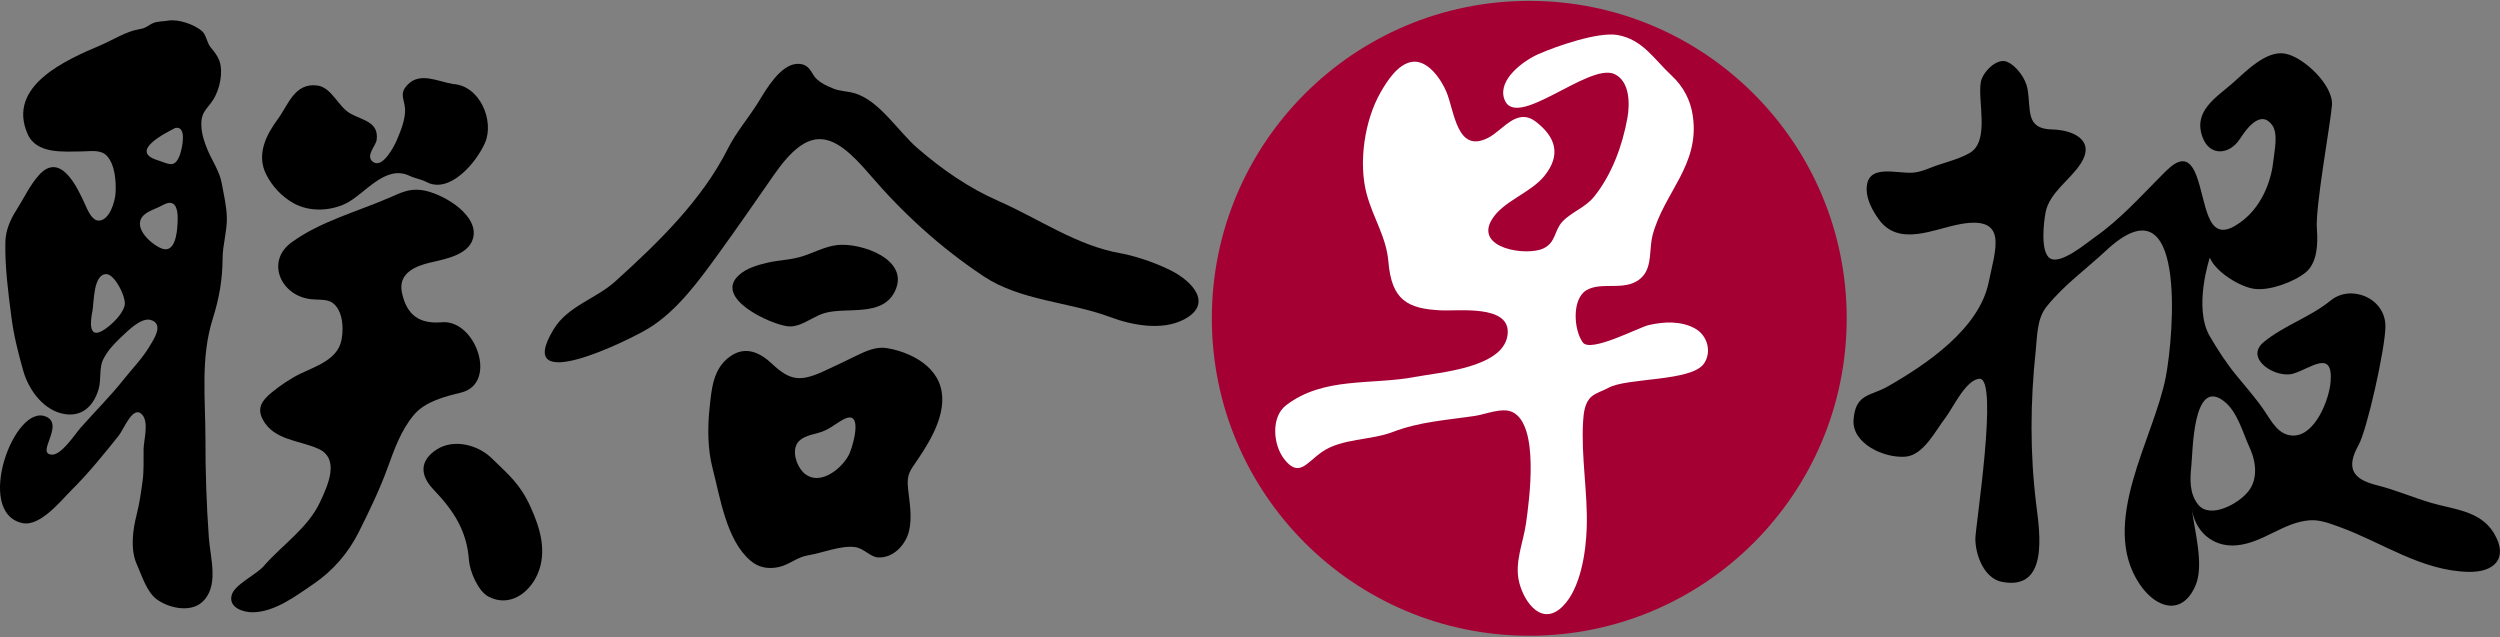 <?xml version="1.0" encoding="utf-8"?>
<!-- Generator: Adobe Illustrator 16.0.0, SVG Export Plug-In . SVG Version: 6.00 Build 0)  -->
<!DOCTYPE svg PUBLIC "-//W3C//DTD SVG 1.1//EN" "http://www.w3.org/Graphics/SVG/1.1/DTD/svg11.dtd">
<svg version="1.1" id="Layer_1" xmlns="http://www.w3.org/2000/svg" xmlns:xlink="http://www.w3.org/1999/xlink" x="0px" y="0px"
	 width="515.203px" height="131.271px" viewBox="0 0 515.203 131.271" enable-background="new 0 0 515.203 131.271"
	 xml:space="preserve">
<rect x="0" y="0" width="515.203" height="131.271" fill="#808080" stroke="none"/>
<g>
	<g>
		<path fill="#A50034" d="M380.569,65.594c0,36.13-29.285,65.424-65.416,65.424s-65.417-29.294-65.417-65.424
			c0-36.131,29.286-65.416,65.417-65.416S380.569,29.463,380.569,65.594z"/>
		<path d="M513.845,109.702c-2.832-4.483-8.229-4.72-12.837-6.076c-3.757-1.104-7.359-2.679-11.164-3.625
			c-4.857-1.208-6.532-3.396-3.777-8.312c1.732-3.088,5.524-19.989,5.524-24.456c0-5.827-7.104-8.706-11.266-5.319
			c-4.255,3.467-9.602,5.128-13.782,8.552c-4.145,3.391,2.395,7.604,6.058,6.53c3.514-1.034,8.227-5.161,7.696,1.665
			c-0.287,3.669-3.137,11.007-7.593,11.102c-3.139,0.068-4.606-2.992-6.124-5.214c-1.75-2.555-3.766-4.813-5.72-7.212
			c-2.065-2.51-3.824-5.248-5.464-8.046c-3.44-5.869,0-16.193,0-16.193c1.22,2.934,6.191,6.045,9.255,6.441
			c3.116,0.4,8.119-1.436,10.535-3.428c2.347-1.937,2.521-5.865,2.28-8.875c-0.364-4.479,2.745-21.371,3.107-25.522
			c0.341-4.136-5.855-9.992-9.657-10.661c-3.939-0.73-8.165,3.764-10.813,6.076c-3.42,2.997-8.199,5.757-6.196,11.16
			c1.5,4.032,5.595,3.591,7.697,0.334c1.489-2.32,4.359-6.056,6.661-2.825c1.273,1.79,0.443,5.291,0.237,7.3
			c-0.339,3.445-2.078,10.01-7.904,13.444c-5.894,3.445-5.894-4.823-7.947-10.341c-2.068-5.502-5.165-2.078-7.237,0
			c-4.398,4.41-8.617,9.131-13.758,12.709c-1.59,1.117-7.036,5.744-9.202,4.318c-2.017-1.327-1.275-7.459-0.903-9.428
			c0.789-4.152,5.072-6.67,7.284-10.145c3.137-4.947-1.938-6.895-5.867-6.97c-5.688-0.109-4.349-4.063-5.148-8.44
			c-0.376-2.07-2.262-4.705-4.231-5.523c-2.088-0.854-4.977,2.132-5.363,4.113c-0.756,3.841,1.94,12.246-2.314,14.695
			c-2.409,1.385-5.446,2.002-8.021,3.023c-1.124,0.445-2.339,0.914-3.561,1.021c-3.477,0.303-9.775-2.071-9.643,3.588
			c0.047,2.109,1.258,4.31,2.459,5.989c4.15,5.83,11.401,2.004,16.893,1.021c9.973-1.779,7.135,5.334,5.796,11.979
			c-1.939,9.604-12.872,16.969-20.833,21.508c-3.514,2.006-6.641,1.407-7.018,6.875c-0.342,4.835,6.225,7.928,10.701,7.577
			c3.725-0.293,6.19-5.383,8.214-7.987c1.512-1.95,4.26-7.992,7.078-8.063c3.937-0.097-0.896,30.546-0.89,32.972
			c0.011,3.39,1.82,8.173,5.487,8.879c9.686,1.871,7.782-10.131,7.064-15.911c-1.32-10.636-1.24-21.125-0.107-31.801
			c0.327-3.044,0.224-6.51,2.255-9.039c3.537-4.409,8.123-7.689,12.228-11.516c16.666-15.552,14.024,17.063,12.328,25.981
			c-2.429,12.732-13.873,30.146-5.404,42.748c3.389,5.044,8.746,6.605,11.491,0.358c1.915-4.35-0.29-11.619-0.759-16.229
			c0.495,4.854,4.236,8.305,9.204,7.881c5.514-0.471,9.709-4.803,15.198-5.166c2.061-0.139,4.221,0.706,6.121,1.396
			c8.815,3.213,16.871,9.051,26.582,9.237c5.171,0.102,8.267-2.731,5.226-7.896C513.953,109.874,513.897,109.786,513.845,109.702z
			 M463.435,101.136c-2.028,2.688-7.971,5.887-10.425,2.867c-1.798-2.218-1.72-5.183-1.426-7.864
			c0.319-2.969,0.286-18.302,6.64-13.531c2.875,2.154,3.931,6.492,5.37,9.614C465.067,95.404,465.212,98.781,463.435,101.136z"/>
		<path fill="#FFFFFF" d="M344.497,15.583c-3.677-3.425-5.956-7.445-11.165-8.37c-3.972-0.702-12.647,2.319-16.354,3.965
			c-2.916,1.293-8.25,5.099-7.02,9.094c2.156,7.029,17.489-7.512,22.778-4.996c3.175,1.518,3.156,6.162,2.641,9.027
			c-1.013,5.663-3.204,11.672-6.837,16.192c-1.876,2.335-4.709,3.194-6.559,5.183c-1.739,1.877-1.297,4.299-3.953,5.534
			c-3.447,1.604-14.074,0.007-10.641-5.878c2.276-3.893,8.07-5.523,10.955-9.168c3.323-4.187,2.357-7.861-1.808-11.061
			c-3.927-3.029-6.699,1.656-9.834,3.285c-6.475,3.348-6.935-5.426-8.62-9.454c-1.065-2.558-3.896-6.792-7.227-6.167
			c-2.846,0.535-5,3.93-6.315,6.222c-3.324,5.763-4.635,14.548-2.883,21.027c1.371,5.05,4.039,8.788,4.471,13.941
			c0.658,7.808,3.839,9.702,10.96,10.004c3.547,0.151,13.869-1.159,13.631,4.596c-0.297,7.246-14.135,8.169-18.998,9.103
			c-9.017,1.734-18.891-0.1-26.672,5.849c-3.173,2.423-2.691,8.144-0.409,11.084c3.05,3.933,4.594,0.769,7.784-1.452
			c4.074-2.829,10.049-2.37,14.614-4.123c5.548-2.13,11.066-2.432,16.955-3.314c2.134-0.32,5.558-1.785,7.654-0.806
			c5.677,2.663,3.495,18.277,2.835,22.964c-0.576,4.086-2.469,8.11-1.37,12.28c1.089,4.169,4.753,9.031,8.978,4.767
			c3.657-3.695,4.748-11.135,4.906-16.152c0.236-7.322-1.195-14.65-0.744-21.967c0.108-1.715,0.331-3.864,1.735-5.07
			c0.98-0.82,2.368-1.173,3.479-1.798c3.821-2.133,17.173-1.245,19.72-5.033c1.616-2.402,0.678-5.732-1.788-7.147
			c-2.899-1.657-6.518-1.48-9.667-0.741c-2.019,0.47-11.943,5.748-13.54,3.568c-1.892-2.598-2.271-8.897,0.689-10.729
			c3.313-2.046,8.604,0.579,11.705-2.96c1.906-2.176,1.278-5.736,1.971-8.361c2.317-8.838,9.766-14.435,8.31-24.597
			C348.394,20.639,346.924,17.845,344.497,15.583z"/>
		<g>
			<path d="M187.502,73.171c-1.552-0.708-3.201-1.183-4.738-1.431c-2.171-0.366-4.268,0.594-6.175,1.511
				c-2.348,1.137-4.722,2.309-7.103,3.375c-4.626,2.063-6.724,1.795-10.38-1.65c-2.582-2.431-5.542-3.71-8.633-1.527
				c-3.56,2.509-3.835,6.756-4.255,10.764c-0.413,3.91-0.38,8.42,0.62,12.237c1.567,5.99,2.834,14.904,7.861,19.124
				c1.668,1.409,3.672,1.761,5.833,1.275c2.141-0.478,3.719-2.036,6.003-2.407c2.937-0.476,6.73-2.088,9.659-1.697
				c1.847,0.241,3.153,2.047,4.75,2.133c3.193,0.172,5.733-2.664,6.393-5.462c0.681-2.881,0.095-5.884-0.21-8.772
				c-0.309-2.935,0.413-3.606,2.051-6.026c2.897-4.271,6.62-10.577,4.276-15.948C192.357,76.159,190.064,74.344,187.502,73.171z
				 M175.152,93.252c-0.135,0.343-0.325,0.7-0.553,1.062c-1.702,2.706-5.699,5.622-8.625,3.416
				c-1.549-1.161-2.647-4.004-1.929-5.874c0.683-1.754,2.806-2.165,4.394-2.588c2.344-0.623,3.209-1.604,5.208-2.741
				C177.852,84.131,176.019,91.1,175.152,93.252z"/>
			<path d="M241.319,55.749c-3.856-1.955-8.4-3.215-10.353-3.548c-9.048-1.559-16.856-7.119-25.118-10.739
				c-6.219-2.727-11.686-6.524-16.799-10.954c-3.944-3.416-7.715-9.622-12.75-11.24c-1.546-0.495-3.065-0.404-4.597-1.029
				c-1.507-0.613-3.295-1.437-4.112-2.845c-0.819-1.414-1.525-2.31-3.33-2.231c-3.378,0.14-6.308,5.138-7.823,7.627
				c-2.087,3.426-4.65,6.303-6.438,9.848c-5.312,10.555-14.244,19.266-23.223,27.369c-3.939,3.563-9.75,5.043-12.663,9.823
				c-8.606,14.134,15.429,2.371,19.667-0.244c5.799-3.576,10.315-9.821,14.261-15.263c3.727-5.139,7.682-10.85,11.451-16.281
				c7.364-10.598,12.147-8.943,19.592-0.245c6.99,8.167,14.659,15.171,23.62,21.138c7.601,5.065,17.691,5.266,26.083,8.405
				c4.492,1.686,10.633,2.842,15.114,0.544C250.04,62.736,245.91,58.074,241.319,55.749z"/>
			<path d="M164.869,66.855c1.713-0.648,3.377-1.855,5.054-2.334c4.57-1.315,11.835,0.861,14.462-4.413
				c3.324-6.671-7.002-10.128-11.787-9.613c-2.741,0.292-5.161,1.76-7.78,2.486c-2.193,0.606-4.484,0.646-6.678,1.162
				c-2.049,0.481-4.321,1.13-5.907,2.593c-5.114,4.718,6.351,10.011,10.035,10.503C163.153,67.354,164.016,67.173,164.869,66.855z"
				/>
		</g>
		<g>
			<path d="M42.795,30.924c-0.211-0.506-0.414-1.02-0.592-1.545c-0.399-1.148-0.686-2.338-0.717-3.554
				c-0.053-2.343,0.702-2.937,2.024-4.655c1.485-1.916,2.308-5.105,1.979-7.521c-0.214-1.579-1.09-2.712-2.077-3.894
				c-0.772-0.922-0.916-2.613-1.795-3.359c-1.648-1.396-4.877-2.502-7-2.141c-0.98,0.174-2.092,0.109-3.014,0.488
				c-0.998,0.411-1.487,1.053-2.644,1.222c-2.901,0.442-5.594,2.229-8.287,3.386C13.706,12.31,1.292,17.679,5.706,27.645
				c1.854,4.183,7.49,3.579,11.224,3.558c1.762-0.014,3.833-0.453,5.126,0.949c1.658,1.801,1.9,5.354,1.757,7.65
				c-0.104,1.673-1.188,5.573-3.422,5.658c-1.467,0.06-2.392-2.305-2.868-3.35c-1.577-3.484-5.073-11.029-9.541-5.977
				c-1.879,2.116-3.045,4.72-4.562,7.091c-1.289,2.007-2.259,4.214-2.313,6.644c-0.119,5.012,0.604,10.619,1.26,15.602
				c0.496,3.793,1.39,7.27,2.415,10.912c1.049,3.728,3.821,7.667,7.652,8.749c3.924,1.11,6.754-1.001,7.896-4.972
				c0.556-1.926,0.065-4.302,0.918-6.052c0.833-1.707,2.115-3.131,3.493-4.419c1.376-1.284,4.287-4.356,6.327-3.75
				c2.798,0.835,0.595,4.025-0.286,5.494c-1.495,2.497-3.571,4.59-5.366,6.854c-2.748,3.462-5.912,6.574-8.824,9.891
				c-1.182,1.354-3.91,5.59-5.879,5.517c-3.438-0.128,2.558-6.032-1.122-7.785c-6.587-3.131-14.995,19.834-4.942,21.893
				c3.639,0.743,7.844-4.57,10.085-6.798c3.5-3.483,6.643-7.364,9.72-11.216c1.103-1.378,3.028-6.599,4.93-4.227
				c1.295,1.622,0.244,5.101,0.207,6.991c-0.035,2.109,0.086,4.349-0.189,6.428c-0.33,2.472-0.652,4.769-1.267,7.18
				c-0.791,3.102-1.296,7.139,0.053,10.124c1.058,2.326,2.037,5.768,4.213,7.3c2.461,1.732,6.76,2.688,9.194,0.551
				c3.635-3.18,1.749-9.075,1.447-13.29c-0.492-6.818-0.719-13.604-0.706-20.451c-0.008-8.299-1.028-16.654,1.499-24.671
				c1.324-4.191,2.01-8.072,2.032-12.418c0.013-2.79,0.904-5.544,0.884-8.31c-0.023-2.324-0.641-4.958-1.069-7.279
				C45.236,35.301,43.734,33.166,42.795,30.924z M25.687,62.957c-0.465,1.881-2.729,4.038-4.282,5.026
				c-3.187,2.033-2.827-1.543-2.349-3.944c0.33-1.688,0.131-7.418,2.776-7.553C23.644,56.395,26.084,61.369,25.687,62.957z
				 M36.597,45.921c-0.098,2.166-0.538,6.426-3.364,5.257c-2.304-0.953-6.391-4.739-3.276-7.108c0.904-0.681,2.091-1.043,3.1-1.555
				c0.7-0.349,1.675-0.978,2.485-0.599C36.74,42.481,36.642,44.851,36.597,45.921z M37.109,31.791
				c-1.056,3.077-2.387,1.932-4.708,1.202c-5.857-1.851,1.721-5.591,3.733-6.63C38.618,25.91,37.503,30.64,37.109,31.791z"/>
			<path d="M60.518,41.891c3.223,1.789,7.436,1.64,10.715,0.063c3.904-1.879,8.108-8.146,13.173-5.717
				c1.123,0.535,2.381,0.692,3.479,1.27c4.833,2.561,10.382-4.145,12.081-8.117c1.95-4.529-1.108-11.764-6.6-12.074
				c-3.102-0.5-6.738-2.521-9.318,0.094c-1.839,1.863-0.735,2.891-0.577,4.962c0.16,2.075-0.925,4.685-1.648,6.395
				c-0.571,1.356-2.972,6.06-4.965,4.583c-1.629-1.216,0.606-3.272,0.768-4.541c0.469-3.685-2.875-3.996-5.384-5.387
				c-2.617-1.453-3.856-5.449-6.912-5.808c-4.655-0.55-5.897,3.986-8.108,6.979c-2.351,3.183-4.416,7.215-2.392,11.3
				C56.068,38.389,58.075,40.533,60.518,41.891z"/>
			<path d="M91.059,66.41c-4.562,0.403-7.264-1.434-8.235-6.142c-0.804-3.913,2.672-5.419,5.879-6.169
				c3.114-0.734,8.455-1.623,8.904-5.639c0.52-4.636-6.883-8.818-10.77-9.298c-2.584-0.319-4.223,0.556-6.518,1.546
				c-6.66,2.904-14.292,4.907-20.236,9.241c-5.409,3.939-2.195,11.128,4.137,11.722c2.47,0.231,4.166-0.281,5.53,2.18
				c0.984,1.772,1.008,4.436,0.587,6.372c-0.836,3.866-5.181,5.229-8.397,6.772c-1.973,0.943-4.293,2.512-5.995,3.925
				c-1.916,1.598-3.044,3.114-1.813,5.494c2.254,4.339,7.577,4.304,11.483,6.076c4.471,2.031,1.992,7.463,0.34,10.98
				c-2.552,5.426-7.749,8.759-11.597,13.18c-1.589,1.833-6.056,3.798-6.622,6.028c-0.658,2.587,2.476,3.535,4.391,3.502
				c4.568-0.078,8.892-3.393,12.501-5.851c3.949-2.685,7.109-6.318,9.261-10.586c2.119-4.213,4.327-8.788,5.946-13.225
				c1.411-3.862,2.786-7.861,5.488-11.048c2.322-2.738,6.355-3.752,9.663-4.556C102.729,79.047,98.006,65.791,91.059,66.41z"/>
			<path d="M109.311,104.412c-2.136-4.691-4.442-6.533-8.002-9.999c-2.871-2.793-7.829-4.007-11.277-1.805
				c-3.52,2.247-3.557,5.271-0.744,8.221c4.204,4.401,6.923,8.517,7.358,14.635c0.167,2.282,1.895,6.394,4.033,7.498
				c4.36,2.265,8.424-0.8,10.085-4.603C112.807,113.689,111.315,108.801,109.311,104.412z"/>
		</g>
	</g>
</g>
</svg>
